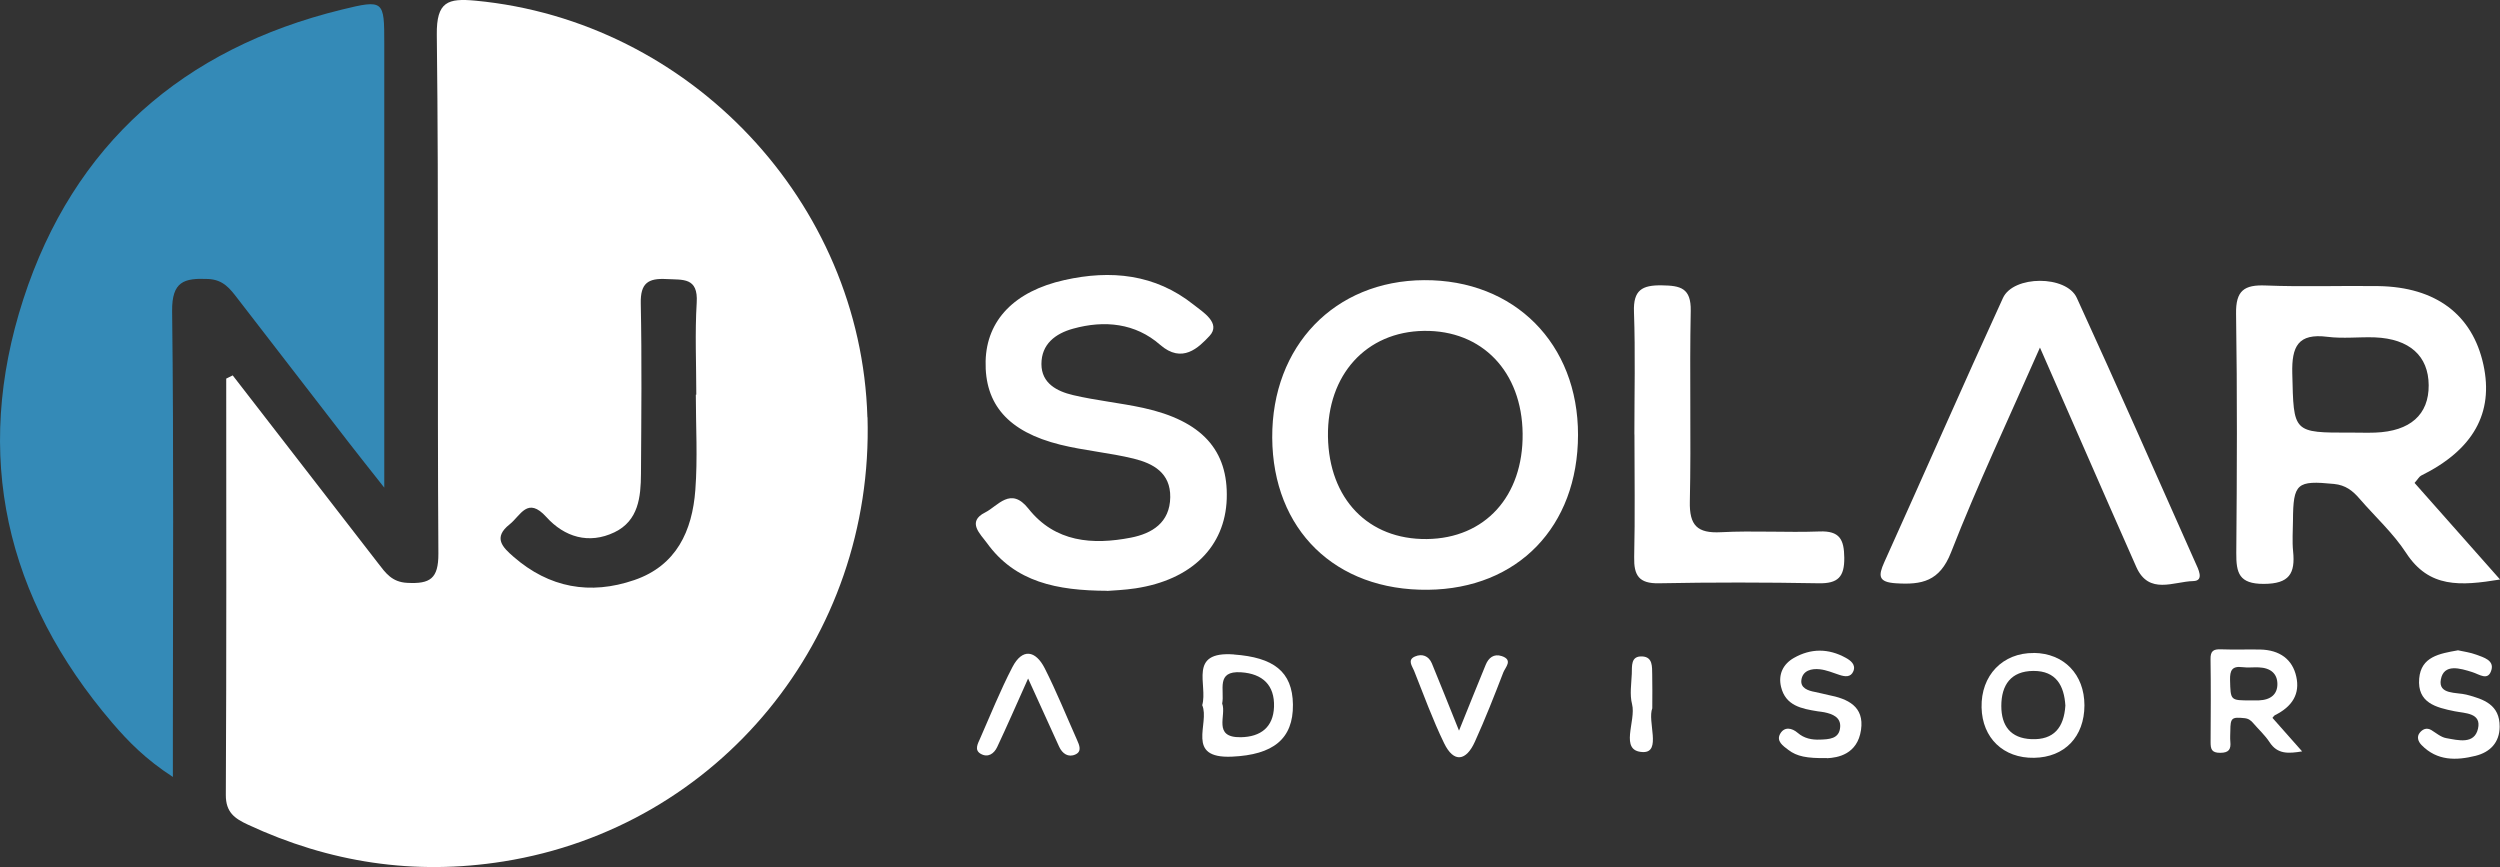 <svg width="173" height="60" viewBox="0 0 173 60" fill="none" xmlns="http://www.w3.org/2000/svg">
<rect x="0" y="0" width="173" height="60" fill="#333333" stroke="none"/>
<g clip-path="url(#clip0_801_477)">
<path d="M11.963 53.765C10.073 52.54 8.877 51.31 7.776 50.028C0.378 41.385 -1.89 31.507 1.617 20.697C5.096 9.977 12.682 3.359 23.624 0.672C26.573 -0.052 26.592 0.024 26.592 3.009C26.592 13.005 26.592 23.001 26.592 33.745C25.491 32.349 24.787 31.469 24.101 30.58C21.549 27.278 19.001 23.971 16.449 20.669C15.924 19.988 15.461 19.354 14.407 19.306C12.743 19.235 11.888 19.463 11.911 21.539C12.03 31.233 11.963 40.926 11.963 50.619V53.765Z" fill="#348AB7"/>
<path d="M76.614 40.883C73.135 40.869 70.252 40.287 68.295 37.576C67.856 36.966 66.877 36.11 68.172 35.462C69.061 35.017 69.935 33.64 71.169 35.201C73.012 37.529 75.607 37.723 78.268 37.203C79.715 36.919 80.958 36.171 80.981 34.407C81.005 32.722 79.8 32.07 78.453 31.738C76.775 31.327 75.031 31.185 73.357 30.769C69.765 29.875 68.134 27.982 68.205 24.988C68.276 22.154 70.2 20.153 73.65 19.382C76.869 18.658 79.937 18.965 82.593 21.08C83.236 21.591 84.526 22.367 83.695 23.252C82.952 24.042 81.813 25.201 80.277 23.857C78.566 22.362 76.434 22.14 74.255 22.745C73.022 23.086 72.067 23.819 72.067 25.191C72.067 26.53 73.149 27.079 74.246 27.339C75.848 27.717 77.507 27.878 79.119 28.228C83.17 29.118 85.004 31.152 84.89 34.525C84.777 37.832 82.451 40.126 78.58 40.713C77.805 40.831 77.016 40.859 76.605 40.892L76.614 40.883Z" fill="white"/>
<path d="M141.171 24.037C138.987 29.009 136.836 33.555 135.012 38.224C134.223 40.24 132.984 40.476 131.198 40.363C129.969 40.287 129.969 39.847 130.394 38.901C133.145 32.812 135.82 26.691 138.604 20.621C139.327 19.041 142.995 19.037 143.714 20.612C146.498 26.686 149.192 32.798 151.905 38.901C152.108 39.355 152.567 40.197 151.768 40.211C150.426 40.24 148.705 41.191 147.835 39.242C146.587 36.441 145.368 33.631 144.134 30.826C143.194 28.678 142.253 26.535 141.161 24.042L141.171 24.037Z" fill="white"/>
<path d="M113.099 30.064C113.099 27.235 113.17 24.406 113.071 21.582C113.014 20.073 113.629 19.723 115.004 19.746C116.29 19.765 117.027 19.926 116.999 21.511C116.909 25.906 117.032 30.31 116.937 34.705C116.9 36.365 117.453 36.914 119.088 36.829C121.357 36.711 123.64 36.862 125.913 36.777C127.308 36.725 127.61 37.33 127.624 38.593C127.638 39.918 127.194 40.386 125.861 40.363C122.174 40.297 118.483 40.292 114.796 40.363C113.411 40.391 113.057 39.819 113.085 38.546C113.151 35.722 113.104 32.893 113.104 30.064H113.099Z" fill="white"/>
<path d="M126.419 52.459C125.029 52.483 124.339 52.341 123.758 51.896C123.399 51.622 122.888 51.291 123.195 50.766C123.484 50.274 123.994 50.363 124.401 50.714C124.85 51.101 125.374 51.201 125.932 51.182C126.561 51.158 127.289 51.144 127.341 50.302C127.383 49.635 126.816 49.408 126.249 49.29C126.098 49.257 125.937 49.247 125.786 49.223C124.68 49.044 123.559 48.845 123.247 47.525C123.044 46.669 123.389 45.954 124.136 45.529C125.313 44.857 126.532 44.862 127.724 45.519C128.059 45.704 128.433 45.983 128.258 46.437C128.078 46.891 127.667 46.83 127.27 46.697C126.83 46.55 126.391 46.366 125.937 46.314C125.365 46.248 124.746 46.394 124.656 47.052C124.58 47.615 125.114 47.795 125.601 47.885C125.909 47.941 126.211 48.031 126.518 48.093C127.861 48.353 129.023 48.878 128.782 50.515C128.532 52.204 127.171 52.435 126.428 52.469L126.419 52.459Z" fill="white"/>
<path d="M170.083 44.999C170.462 45.084 170.939 45.145 171.369 45.306C171.865 45.491 172.593 45.69 172.409 46.352C172.182 47.156 171.582 46.664 171.076 46.508C170.258 46.252 169.115 45.893 168.907 47.019C168.708 48.083 169.998 47.894 170.674 48.069C171.899 48.386 172.986 48.774 172.976 50.288C172.971 51.376 172.319 52.052 171.308 52.303C169.97 52.634 168.651 52.663 167.574 51.56C167.328 51.31 167.229 50.988 167.437 50.718C167.616 50.486 167.905 50.311 168.254 50.524C168.585 50.728 168.911 51.012 169.275 51.078C170.107 51.224 171.223 51.532 171.478 50.425C171.728 49.327 170.589 49.365 169.861 49.219C168.566 48.958 167.266 48.637 167.408 46.953C167.536 45.448 168.798 45.231 170.079 45.004L170.083 44.999Z" fill="white"/>
<path d="M71.145 46.953C70.295 48.849 69.671 50.283 69.004 51.697C68.787 52.156 68.366 52.454 67.86 52.161C67.407 51.896 67.667 51.461 67.818 51.116C68.546 49.46 69.222 47.776 70.054 46.172C70.748 44.828 71.665 45.008 72.294 46.243C73.112 47.856 73.788 49.54 74.525 51.191C74.69 51.56 74.884 51.995 74.421 52.208C73.929 52.435 73.513 52.156 73.291 51.669C72.639 50.245 71.996 48.821 71.145 46.953Z" fill="white"/>
<path d="M100.961 50.567C101.689 48.764 102.242 47.383 102.809 46.006C103.008 45.519 103.372 45.221 103.92 45.401C104.723 45.666 104.166 46.181 104.033 46.522C103.409 48.14 102.776 49.753 102.062 51.328C101.462 52.658 100.607 52.823 99.931 51.428C99.141 49.8 98.522 48.092 97.851 46.408C97.723 46.091 97.369 45.666 97.917 45.429C98.409 45.216 98.867 45.386 99.085 45.907C99.656 47.283 100.2 48.67 100.966 50.567H100.961Z" fill="white"/>
<path d="M114.342 49.001C113.978 49.914 114.999 52.085 113.69 52.043C112.017 51.986 113.236 49.89 112.939 48.731C112.768 48.069 112.891 47.326 112.92 46.626C112.943 46.106 112.83 45.387 113.638 45.425C114.39 45.462 114.319 46.153 114.333 46.688C114.352 47.392 114.338 48.097 114.338 49.006L114.342 49.001Z" fill="white"/>
<path d="M60.024 28.881C59.594 13.994 47.763 1.452 32.907 0.047C30.997 -0.132 30.199 0.099 30.227 2.403C30.369 14.372 30.256 26.341 30.336 38.31C30.345 40.055 29.754 40.415 28.185 40.334C27.117 40.282 26.682 39.648 26.162 38.972C22.806 34.639 19.455 30.31 16.104 25.977L15.655 26.199C15.655 35.802 15.678 45.406 15.627 55.009C15.622 56.22 16.246 56.641 17.148 57.062C22.792 59.693 28.663 60.596 34.845 59.612C49.748 57.233 60.473 44.181 60.033 28.881H60.024ZM48.212 20.943C48.084 23.058 48.184 25.187 48.184 27.311H48.151C48.151 29.511 48.283 31.724 48.117 33.91C47.905 36.734 46.813 39.142 43.892 40.141C40.834 41.191 38.007 40.68 35.535 38.527C34.784 37.874 34.098 37.207 35.266 36.285C36.036 35.675 36.499 34.331 37.809 35.779C39.056 37.16 40.744 37.685 42.521 36.834C44.185 36.034 44.346 34.393 44.355 32.784C44.379 28.853 44.421 24.922 44.341 20.99C44.312 19.595 44.847 19.24 46.123 19.311C47.257 19.372 48.321 19.178 48.212 20.938V20.943Z" fill="white"/>
<path d="M167.087 33.418C167.333 33.139 167.413 32.978 167.541 32.912C171.143 31.133 172.579 28.583 171.852 25.238C171.095 21.776 168.566 19.86 164.587 19.798C161.987 19.76 159.387 19.86 156.792 19.756C155.294 19.694 154.708 20.106 154.736 21.714C154.821 27.23 154.798 32.746 154.751 38.262C154.741 39.653 154.94 40.41 156.655 40.405C158.423 40.401 158.839 39.686 158.683 38.153C158.612 37.453 158.669 36.734 158.674 36.029C158.688 33.427 158.943 33.238 161.514 33.489C162.313 33.569 162.805 33.957 163.277 34.506C164.36 35.76 165.612 36.895 166.506 38.267C168.094 40.703 170.249 40.552 173.005 40.102C170.873 37.694 168.973 35.551 167.092 33.423L167.087 33.418ZM164.36 29.936C163.811 29.955 163.268 29.936 162.72 29.936C158.636 29.95 158.726 29.946 158.626 25.844C158.579 23.975 159.019 23.048 161.061 23.308C162.138 23.445 163.249 23.308 164.341 23.346C166.737 23.445 168.051 24.628 168.065 26.653C168.08 28.692 166.785 29.846 164.365 29.936H164.36Z" fill="white"/>
<path d="M157.256 49.673C157.341 49.574 157.369 49.522 157.412 49.498C158.659 48.883 159.16 47.994 158.905 46.834C158.645 45.633 157.766 44.971 156.386 44.947C155.483 44.933 154.58 44.966 153.682 44.933C153.162 44.914 152.959 45.056 152.969 45.614C152.997 47.525 152.987 49.441 152.973 51.352C152.973 51.835 153.039 52.095 153.635 52.095C154.249 52.095 154.391 51.844 154.339 51.315C154.316 51.073 154.335 50.822 154.339 50.577C154.344 49.673 154.434 49.607 155.322 49.697C155.601 49.725 155.771 49.858 155.932 50.051C156.306 50.487 156.74 50.879 157.052 51.357C157.601 52.204 158.352 52.152 159.307 51.996C158.57 51.158 157.908 50.416 157.256 49.678V49.673ZM156.31 48.467C156.121 48.471 155.932 48.467 155.743 48.467C154.325 48.471 154.358 48.467 154.32 47.047C154.306 46.399 154.457 46.078 155.166 46.167C155.54 46.215 155.923 46.167 156.306 46.182C157.137 46.215 157.591 46.626 157.596 47.327C157.601 48.031 157.152 48.434 156.31 48.467Z" fill="white"/>
<path d="M98.546 19.387C92.358 19.42 88.005 23.942 88.038 30.291C88.076 36.663 92.406 40.888 98.825 40.812C105.031 40.741 109.19 36.446 109.199 30.097C109.209 23.781 104.799 19.349 98.546 19.387ZM98.739 37.302C94.684 37.349 91.961 34.525 91.895 30.206C91.834 25.939 94.542 22.953 98.536 22.897C102.559 22.84 105.319 25.716 105.366 30.007C105.413 34.34 102.767 37.255 98.739 37.302Z" fill="white"/>
<path d="M140.745 45.188C138.585 45.164 137.073 46.74 137.125 48.959C137.172 51.073 138.637 52.478 140.76 52.44C142.872 52.407 144.238 50.983 144.243 48.812C144.243 46.673 142.83 45.207 140.745 45.183V45.188ZM140.571 51.149C139.124 51.087 138.491 50.217 138.491 48.854C138.491 47.402 139.157 46.437 140.708 46.428C142.291 46.418 142.839 47.459 142.924 48.826C142.825 50.345 142.13 51.215 140.571 51.149Z" fill="white"/>
<path d="M85.387 45.287C82.178 45.051 83.6 47.383 83.194 48.798C83.742 50.051 81.979 52.507 85.259 52.36C88.091 52.232 89.499 51.149 89.471 48.755C89.442 46.451 88.11 45.491 85.387 45.292V45.287ZM85.86 51.016C83.889 51.045 84.891 49.502 84.574 48.684C84.758 47.766 84.106 46.404 85.883 46.522C87.377 46.621 88.214 47.416 88.162 48.916C88.11 50.316 87.249 50.993 85.86 51.016Z" fill="white"/>
</g>
<defs>
<clipPath id="clip0_801_477">
<rect width="173" height="60" fill="white"/>
</clipPath>
</defs>
</svg>
